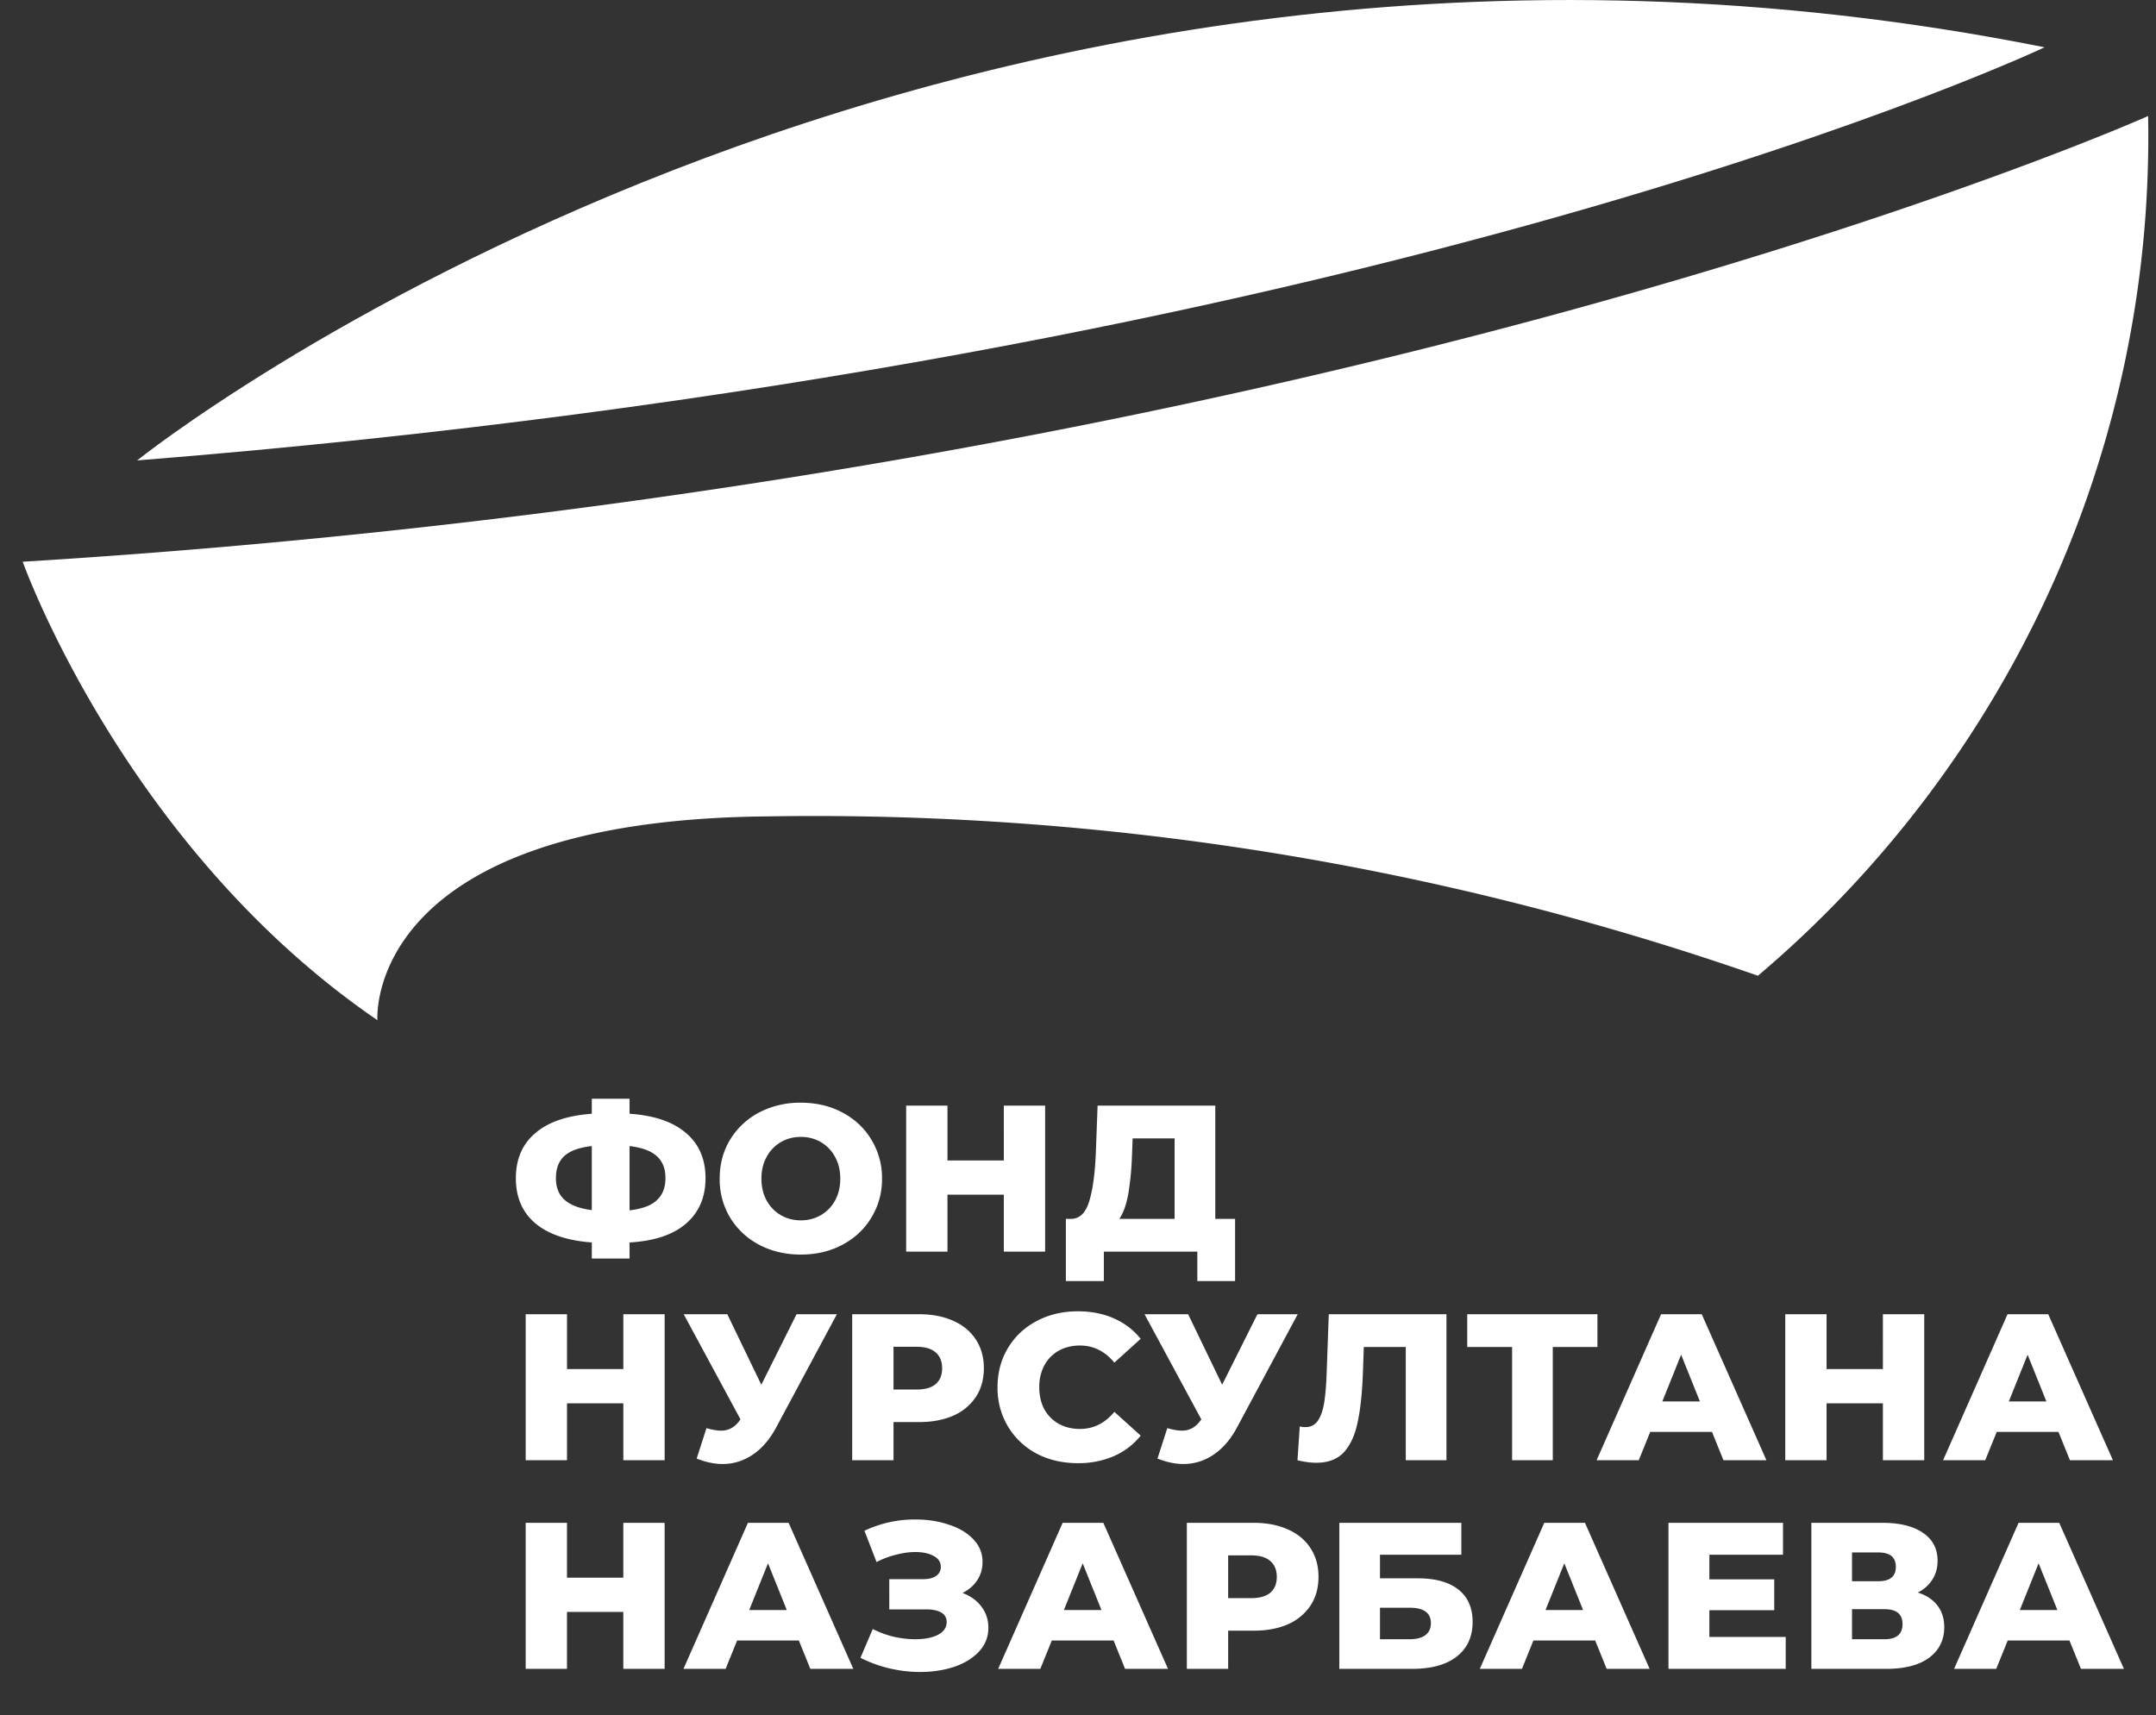 <svg width="93" height="74" fill="none" xmlns="http://www.w3.org/2000/svg"><rect width="100%" height="100%" fill="#333333" stroke="none"/><path d="M5.916 19.863S40.082-7.562 88.194 2.04c0 0-28.54 13.545-82.278 17.824z" fill="#fff"/><path d="M.979 24.235S5.35 36.534 16.28 44.014c0 0-.65-8.624 16.8-8.792a123.675 123.675 0 0142.75 6.875A47.778 47.778 0 0088.446 25.41 47.206 47.206 0 0092.66 5.006S57.42 20.756.98 24.236zm29.454 26.597c0 .822-.282 1.476-.846 1.962-.558.48-1.368.75-2.43.81v.693h-1.629v-.693c-1.062-.078-1.875-.354-2.439-.828-.558-.474-.837-1.122-.837-1.944 0-.822.279-1.47.837-1.944.558-.48 1.371-.759 2.439-.837v-.648h1.629v.648c1.062.072 1.872.348 2.43.828.564.474.846 1.125.846 1.953zm-3.276 1.386c.534-.06.924-.204 1.17-.432.252-.228.378-.549.378-.963 0-.414-.129-.732-.387-.954-.252-.222-.639-.363-1.161-.423v2.772zm-3.177-1.386c0 .408.129.723.387.945.258.222.645.366 1.161.432v-2.763c-.54.06-.933.201-1.179.423-.246.222-.369.543-.369.963zm10.565 3.294c-.666 0-1.266-.141-1.8-.423a3.219 3.219 0 01-1.251-1.17 3.198 3.198 0 01-.45-1.683c0-.624.15-1.185.45-1.683a3.219 3.219 0 011.25-1.17 3.8 3.8 0 011.8-.423c.667 0 1.264.141 1.792.423.534.282.95.672 1.25 1.17a3.15 3.15 0 01.46 1.683 3.15 3.15 0 01-.46 1.683c-.3.498-.716.888-1.25 1.17-.528.282-1.125.423-1.791.423zm0-1.476c.318 0 .606-.075.864-.225.258-.15.462-.36.612-.63.15-.276.225-.591.225-.945s-.075-.666-.225-.936a1.61 1.61 0 00-.612-.639 1.687 1.687 0 00-.864-.225c-.318 0-.606.075-.864.225a1.61 1.61 0 00-.612.639c-.15.27-.225.582-.225.936 0 .354.075.669.225.945.15.27.354.48.612.63.258.15.546.225.864.225zm10.537-4.95V54H43.3v-2.457h-2.43V54h-1.782v-6.3h1.782v2.367h2.43V47.7h1.782zm8.194 4.887v2.682h-1.629V54h-4.032v1.269h-1.638v-2.682h.226c.371-.006.633-.261.782-.765.157-.504.252-1.23.288-2.178l.072-1.944h5.077v4.887h.855zm-4.446-2.79a12.375 12.375 0 01-.161 1.71c-.084.468-.213.828-.387 1.08h2.385v-3.474h-1.81l-.026.684zM28.67 56.7V63h-1.782v-2.457h-2.43V63h-1.782v-6.3h1.782v2.367h2.43V56.7h1.782zm7.429 0l-2.61 4.869c-.276.522-.615.918-1.017 1.188-.396.27-.831.405-1.305.405-.348 0-.72-.078-1.116-.234l.423-1.314c.246.072.456.108.63.108a.885.885 0 00.459-.117c.138-.078.264-.201.378-.369L29.492 56.7h1.88l1.468 3.042 1.52-3.042h1.738zm3.541 0c.57 0 1.065.096 1.485.288.42.186.744.456.972.81.228.348.342.759.342 1.233 0 .474-.114.885-.342 1.233a2.242 2.242 0 01-.972.81c-.42.186-.915.279-1.485.279h-1.098V63H36.76v-6.3h2.88zm-.108 3.249c.366 0 .642-.078.828-.234.186-.162.28-.39.28-.684 0-.294-.094-.522-.28-.684-.186-.162-.462-.243-.828-.243h-.99v1.845h.99zm6.962 3.177c-.66 0-1.255-.138-1.782-.414a3.17 3.17 0 01-1.233-1.17 3.214 3.214 0 01-.45-1.692c0-.63.15-1.194.45-1.692.3-.498.71-.885 1.233-1.161.528-.282 1.122-.423 1.782-.423.575 0 1.094.102 1.556.306.462.204.846.498 1.153.882l-1.134 1.026c-.408-.492-.904-.738-1.485-.738-.343 0-.648.075-.919.225a1.59 1.59 0 00-.62.639 1.96 1.96 0 00-.216.936c0 .354.072.669.215.945.15.27.358.48.621.63.27.15.576.225.919.225.581 0 1.077-.246 1.485-.738l1.134 1.026c-.306.384-.69.678-1.152.882a3.815 3.815 0 01-1.557.306zm9.483-6.426l-2.61 4.869c-.276.522-.615.918-1.017 1.188-.396.27-.83.405-1.305.405-.348 0-.72-.078-1.116-.234l.423-1.314c.246.072.456.108.63.108a.885.885 0 00.46-.117c.137-.078.263-.201.377-.369L49.37 56.7h1.881l1.467 3.042L54.24 56.7h1.737zm6.416 0V63h-1.755v-4.887h-1.81l-.035 1.026c-.03.9-.105 1.632-.225 2.196-.114.564-.312 1.002-.594 1.314-.282.306-.681.459-1.197.459-.24 0-.51-.036-.81-.108l.099-1.458c.078.018.159.027.243.027a.613.613 0 00.54-.279c.126-.186.216-.444.27-.774.054-.336.09-.771.108-1.305l.09-2.511h5.076zm6.513 1.413H66.98V63h-1.755v-4.887H63.29V56.7h5.616v1.413zm4.942 3.663h-2.664L70.688 63H68.87l2.781-6.3h1.755l2.79 6.3h-1.854l-.495-1.224zm-.522-1.314l-.81-2.016-.81 2.016h1.62zm9.677-3.762V63H81.22v-2.457h-2.43V63h-1.782v-6.3h1.782v2.367h2.43V56.7h1.782zm5.79 5.076H86.13L85.634 63h-1.818l2.78-6.3h1.756l2.79 6.3h-1.854l-.495-1.224zm-.521-1.314l-.81-2.016-.81 2.016h1.62zM28.669 65.7V72h-1.782v-2.457h-2.43V72h-1.782v-6.3h1.782v2.367h2.43V65.7h1.782zm5.79 5.076h-2.663L31.3 72h-1.818l2.78-6.3h1.756l2.79 6.3h-1.854l-.495-1.224zm-.521-1.314l-.81-2.016-.81 2.016h1.62zm7.58-.738c.348.132.62.33.819.594.198.264.297.567.297.909 0 .39-.132.729-.396 1.017-.264.288-.621.51-1.071.666-.45.15-.945.225-1.485.225-.426 0-.861-.051-1.305-.153a5.562 5.562 0 01-1.26-.459l.53-1.242c.283.144.583.255.9.333.325.072.637.108.937.108.396 0 .72-.063.972-.189.252-.132.378-.315.378-.549a.446.446 0 00-.234-.414c-.156-.09-.366-.135-.63-.135h-1.611V68.13h1.467c.24 0 .426-.048.558-.144a.455.455 0 00.198-.387c0-.204-.102-.36-.306-.468-.204-.114-.468-.171-.792-.171-.264 0-.543.039-.837.117a3.699 3.699 0 00-.837.315l-.522-1.35a5.03 5.03 0 012.214-.486c.516 0 .993.075 1.43.225.445.144.796.354 1.054.63.264.276.396.603.396.981 0 .294-.078.558-.234.792-.15.228-.36.408-.63.54zm6.516 2.052H45.37L44.875 72h-1.818l2.781-6.3h1.755l2.79 6.3H48.53l-.495-1.224zm-.522-1.314l-.81-2.016-.81 2.016h1.62zm6.563-3.762c.57 0 1.065.096 1.485.288.42.186.744.456.972.81.228.348.342.759.342 1.233 0 .474-.114.885-.342 1.233a2.242 2.242 0 01-.972.81c-.42.186-.915.279-1.485.279h-1.098V72h-1.782v-6.3h2.88zm-.108 3.249c.366 0 .642-.078.828-.234.186-.162.28-.39.28-.684 0-.294-.094-.522-.28-.684-.186-.162-.462-.243-.828-.243h-.99v1.845h.99zm3.805-3.249h5.264v1.377h-3.51v1.017h1.63c.761 0 1.346.162 1.755.486.407.324.611.789.611 1.395 0 .636-.227 1.134-.683 1.494-.456.354-1.096.531-1.917.531h-3.15v-6.3zm3.032 5.022c.3 0 .529-.06.684-.18.157-.12.234-.291.234-.513 0-.444-.306-.666-.918-.666h-1.278v1.359h1.278zm8.005.054h-2.664L65.65 72h-1.818l2.781-6.3h1.755l2.79 6.3h-1.854l-.495-1.224zm-.522-1.314l-.81-2.016-.81 2.016h1.62zm8.741 1.161V72H71.97v-6.3h4.941v1.377h-3.177v1.062h2.799v1.332h-2.799v1.152h3.294zm5.695-1.917c.372.12.654.306.846.558.198.252.297.564.297.936 0 .558-.219.999-.657 1.323-.432.318-1.047.477-1.845.477h-3.23v-6.3h3.06c.755 0 1.34.144 1.754.432.42.282.63.684.63 1.206 0 .306-.075.576-.225.81a1.51 1.51 0 01-.63.558zm-2.835-.486h1.134c.504 0 .756-.207.756-.621 0-.414-.252-.621-.756-.621h-1.134v1.242zm1.404 2.502c.516 0 .774-.219.774-.657 0-.426-.258-.639-.774-.639h-1.404v1.296h1.404zm7.975.054h-2.663L86.108 72H84.29l2.781-6.3h1.755l2.79 6.3h-1.853l-.496-1.224zm-.521-1.314l-.81-2.016-.81 2.016h1.62z" fill="#fff"/></svg>
